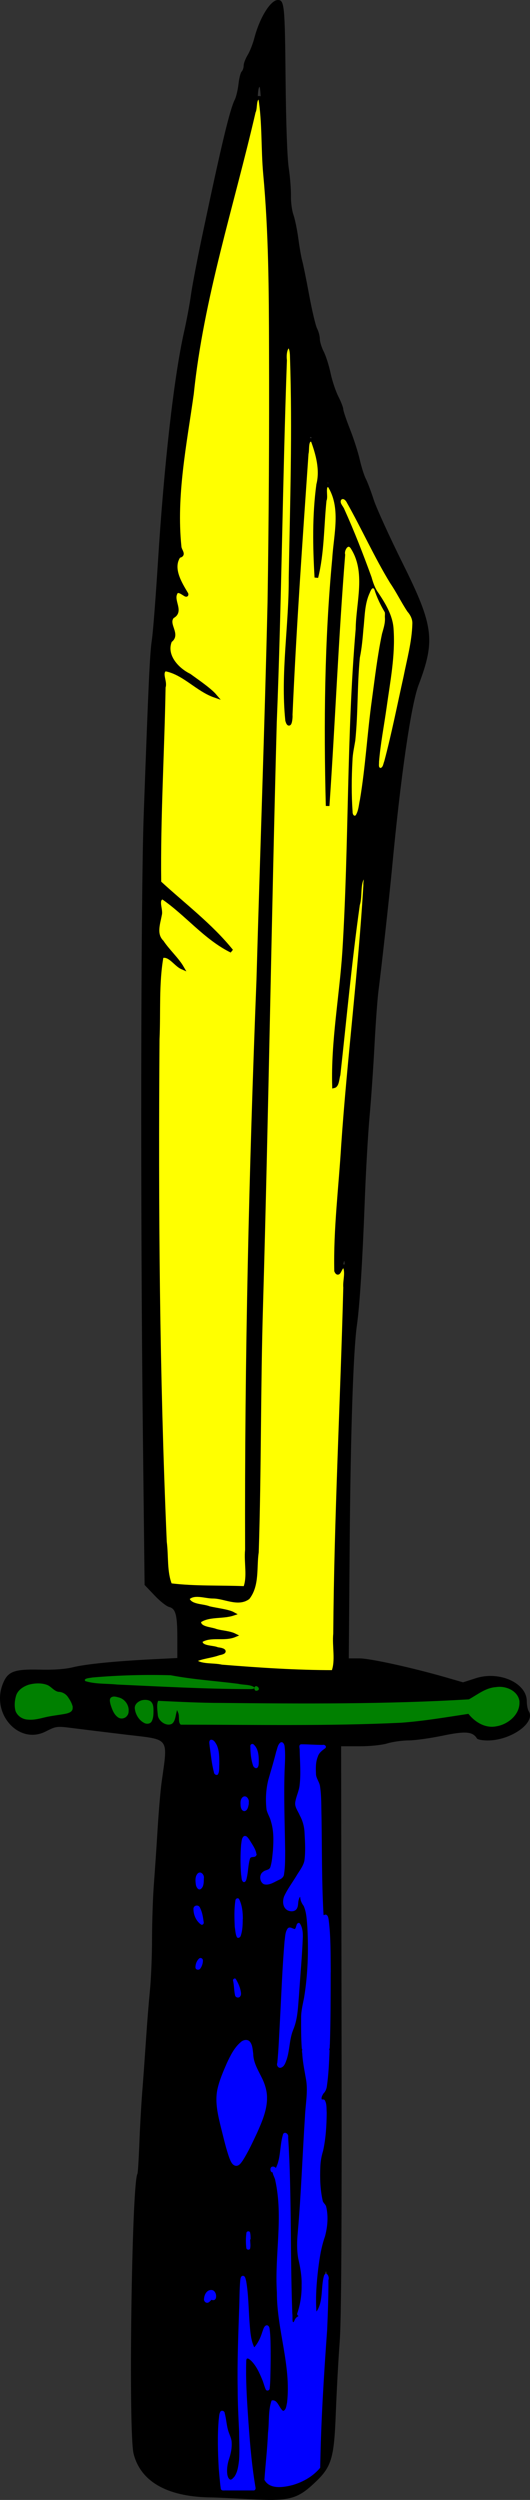 <?xml version="1.0" encoding="UTF-8" standalone="no"?>
<svg
   id="svg"
   width="84.843"
   height="399.94"
   viewBox="0 0 84.843 399.94"
   version="1.1"
   xmlns="http://www.w3.org/2000/svg"
   xmlns:svg="http://www.w3.org/2000/svg"
   xmlns:rdf="http://www.w3.org/1999/02/22-rdf-syntax-ns#"
   xmlns:cc="http://creativecommons.org/ns#"
   xmlns:dc="http://purl.org/dc/elements/1.1/">
  <rect x="0" y="0" width="84.843" height="399.94" fill="#333333" stroke="none"/>
  <defs
     id="defs7" />
  <g
     id="g759"
     transform="rotate(90,42.422,42.422)">
    <g
       id="svgg"
       transform="translate(0,-57.603)">
      <path
         id="path0"
         d="m 273.75,57.813 c -0.26,0.166 -0.98,0.305 -1.6,0.307 -2.91,0.01 -4.88,4.393 -3.67,8.152 l 0.66,2.053 -0.81,2.8 c -1.56,5.433 -3.02,12.083 -3.02,13.776 v 1.714 l -18.04,-0.143 c -18.01,-0.143 -31.1,-0.573 -35.24,-1.157 -3.19,-0.451 -10.27,-0.898 -19.94,-1.258 -4.67,-0.175 -10.75,-0.522 -13.5,-0.772 -2.75,-0.25 -7.88,-0.605 -11.4,-0.789 -3.53,-0.185 -7.46,-0.473 -8.73,-0.64 -3.56,-0.465 -15.35,-1.771 -19.55,-2.165 -14.58,-1.368 -26.15,-3.044 -29.31,-4.245 -7.14,-2.71 -9.51,-2.409 -19.287,2.446 -4.383,2.178 -9.047,4.306 -10.365,4.731 -1.318,0.424 -2.824,0.993 -3.347,1.263 -0.523,0.271 -1.906,0.708 -3.073,0.972 -1.167,0.263 -3.353,0.966 -4.858,1.561 -1.505,0.594 -2.951,1.081 -3.214,1.081 -0.262,0 -1.174,0.353 -2.026,0.785 -0.851,0.432 -2.537,0.993 -3.746,1.247 -1.209,0.254 -2.752,0.745 -3.428,1.09 -0.677,0.345 -1.595,0.628 -2.04,0.628 -0.445,0 -1.189,0.196 -1.653,0.436 -0.465,0.24 -2.883,0.813 -5.375,1.274 -2.493,0.46 -4.954,0.959 -5.469,1.109 -0.516,0.149 -2.1,0.427 -3.521,0.617 -1.42,0.19 -3.149,0.545 -3.842,0.789 -0.692,0.245 -2.061,0.424 -3.042,0.399 -0.98,-0.02 -2.978,0.133 -4.439,0.351 C 25.23,96.47 19.776,96.663 12.551,96.732 0.83,96.844 0,96.925 0,97.964 c 0,1.166 2.83,2.916 6.083,3.766 0.924,0.24 2.148,0.72 2.72,1.07 0.573,0.35 1.329,0.64 1.681,0.64 0.353,0 0.785,0.14 0.962,0.32 0.176,0.18 1.083,0.41 2.015,0.51 0.933,0.11 2.057,0.37 2.5,0.6 1.553,0.78 7.137,2.12 21.07,5.06 4.125,0.88 8.696,1.75 10.157,1.95 1.46,0.2 4.132,0.7 5.937,1.11 7.184,1.61 21.09,3.19 36.875,4.18 5.586,0.35 11.14,0.78 12.33,0.96 2.15,0.33 6.46,0.53 27.98,1.31 13.05,0.47 64.03,0.54 99.51,0.13 l 23.74,-0.27 1.66,-1.58 c 0.92,-0.86 1.75,-1.91 1.86,-2.33 0.26,-1.06 1.25,-1.33 4.94,-1.33 h 3.23 l 0.2,3.99 c 0.31,6.04 0.77,10.65 1.28,12.73 0.3,1.22 0.44,3.07 0.38,5.31 -0.1,4.12 0.28,5.11 2.26,5.9 4.8,1.92 9.81,-2.56 7.64,-6.84 -0.88,-1.75 -0.88,-1.75 -0.51,-4.62 0.2,-1.58 0.66,-5.33 1.02,-8.34 0.83,-7.02 0.29,-6.63 7.64,-5.61 1.2,0.17 4.5,0.45 7.34,0.63 2.84,0.17 6.77,0.44 8.75,0.59 1.98,0.16 5.98,0.3 8.91,0.31 2.92,0 6.71,0.17 8.43,0.35 1.72,0.17 5.17,0.45 7.66,0.61 2.49,0.17 6.36,0.44 8.59,0.62 2.24,0.17 6.01,0.38 8.38,0.46 2.37,0.1 4.42,0.22 4.56,0.3 1.48,0.91 41.42,1.46 44.77,0.61 4.4,-1.11 6.82,-5.27 6.98,-12 0,-1.11 0.16,-4.14 0.3,-6.72 0.33,-5.947 0,-7.404 -2.35,-9.96 -2.77,-3.027 -3.94,-3.402 -11.52,-3.693 -3.54,-0.136 -8.61,-0.413 -11.27,-0.616 -3.48,-0.265 -17.64,-0.35 -50.08,-0.3 l -45.24,0.07 v -2.933 c 0,-1.702 -0.19,-3.576 -0.46,-4.467 -0.26,-0.843 -0.47,-2.377 -0.48,-3.409 0,-1.031 -0.35,-3.488 -0.76,-5.46 -0.76,-3.667 -0.66,-4.786 0.45,-5.476 0.18,-0.107 0.32,-0.884 0.32,-1.727 0,-3.729 -2.87,-7.734 -4.69,-6.555 m 1.12,2.657 c 1.62,1.534 1.68,4.75 0.1,6.078 l -0.94,0.796 0.64,3.906 c 1.07,6.469 1.3,11.863 1.2,27.5 l -0.1,14.839 -1.17,0.1 c -1.37,0.11 -1.6,0.69 -0.27,0.69 1.19,0 1.7,0.63 1.32,1.63 -0.35,0.91 -0.91,1.18 -2.45,1.18 h -1.11 l 0.2,-2.27 c 0.49,-5.43 0.55,-28.96 0.11,-38.256 L 271.96,67.232 271,65.779 c -2.77,-4.185 0.42,-8.563 3.87,-5.309 M 106.25,77.619 c 1.81,0.393 6.02,1.311 9.37,2.04 8.84,1.921 9.59,2.582 1.48,1.298 -15.95,-2.528 -17.566,-2.485 -22.1,0.587 -0.773,0.524 -1.576,0.954 -1.783,0.955 -0.705,0 -11.808,4.421 -12.36,4.919 -0.301,0.272 -0.652,0.391 -0.778,0.265 -0.292,-0.292 -0.149,-0.375 6.789,-3.933 3.184,-1.633 6.281,-3.34 6.883,-3.793 0.601,-0.454 1.805,-1.181 2.675,-1.616 0.87,-0.436 1.779,-1.029 2.019,-1.319 0.542,-0.653 2.885,-0.474 7.805,0.597 m -5.34,3.778 c 1.42,0.499 13.29,2.138 19.09,2.635 4.73,0.405 10.31,1.289 10.31,1.632 0,0.429 -9.92,0.34 -10.72,-0.1 -0.43,-0.234 -3.21,-0.441 -7.57,-0.563 -3.78,-0.107 -7.06,-0.303 -7.27,-0.436 -0.22,-0.133 -2.23,-0.372 -4.46,-0.53 -2.638,-0.187 -4.417,-0.467 -5.05,-0.794 l -0.976,-0.505 1.153,-0.397 c 0.635,-0.218 1.468,-0.616 1.853,-0.884 0.891,-0.622 1.999,-0.64 3.64,-0.06 m 29.36,1.298 c 0.54,0.108 0.98,0.321 0.98,0.475 0,0.297 -1.4,0.05 -2.19,-0.39 -0.57,-0.316 -0.1,-0.348 1.21,-0.09 m 6.29,1.055 c 0,0.362 -1.06,0.362 -2.19,0 -0.63,-0.204 -0.5,-0.256 0.71,-0.281 0.81,-0.02 1.48,0.109 1.48,0.281 m 9.53,0.638 c 2.24,0.177 7.37,0.668 11.41,1.091 16.21,1.695 43.7,3.779 45.48,3.446 1.64,-0.308 1.36,-1.01 -0.56,-1.39 -1.34,-0.267 -0.85,-0.299 2.74,-0.176 2.4,0.08 11.05,0.358 19.21,0.613 8.17,0.255 17.72,0.605 21.24,0.777 3.52,0.172 9.83,0.314 14.03,0.314 h 7.65 l -0.21,7.578 c -0.11,4.166 -0.42,8.906 -0.67,10.546 -0.26,1.63 -0.47,3.17 -0.47,3.42 0,1.11 -0.62,-0.31 -0.91,-2.1 -0.49,-3.07 -1.08,-3.38 -1.46,-0.77 -0.53,3.61 -1.37,3.66 -1.38,0.1 0,-3.47 -0.73,-4.73 -1.1,-1.95 -0.36,2.66 -1.07,4.76 -1.6,4.76 -0.38,0 -0.46,-0.23 -0.35,-0.99 0.1,-0.54 -0.1,-1.35 -0.28,-1.79 -0.23,-0.45 -0.42,-1.48 -0.42,-2.29 0,-0.82 -0.14,-1.49 -0.3,-1.49 -0.16,0 -0.37,0.67 -0.47,1.49 -0.49,3.97 -1.45,7.16 -2.04,6.8 -0.45,-0.28 -0.39,-2.21 0.15,-5.06 1.25,-6.53 2.46,-6.21 -24.22,-6.48 -16.28,-0.17 -23.4,-0.33 -50.94,-1.126 -6.1,-0.178 -19.53,-0.456 -29.84,-0.619 C 130.63,98.768 116.85,98.4 97.843,97.671 91.242,97.418 81.82,97.208 76.905,97.205 c -9.522,0 -21.077,-0.454 -21.69,-0.841 -1.713,-1.08 34.906,-0.876 47.285,0.264 7.15,0.658 13.75,0.495 13.75,-0.34 0,-0.564 -1.48,-0.752 -6.25,-0.793 -2.66,-0.02 -7.02,-0.208 -9.69,-0.412 -2.662,-0.204 -6.88,-0.528 -9.372,-0.718 -2.493,-0.191 -6.993,-0.462 -10,-0.602 -9.262,-0.432 -12.75,-0.893 -10.248,-1.353 0.394,-0.07 1.55,-0.286 2.57,-0.474 1.02,-0.188 1.971,-0.519 2.115,-0.737 0.199,-0.3 0.376,-0.246 0.737,0.228 0.624,0.82 15.646,1.529 16.547,0.781 0.979,-0.813 -1.431,-1.232 -9.846,-1.711 -1.805,-0.103 -3.821,-0.266 -4.48,-0.363 l -1.199,-0.175 2.136,-0.767 c 2.359,-0.847 2.817,-0.847 9.793,0 10.662,1.302 42.357,1.825 41.207,0.68 -0.1,-0.08 -4.78,-0.363 -10.44,-0.629 -5.67,-0.266 -14.17,-0.758 -18.89,-1.093 -4.729,-0.336 -9.677,-0.652 -10.997,-0.704 -3.521,-0.138 -3.633,-0.883 -0.318,-2.124 1.908,-0.713 1.443,-0.726 13.495,0.354 5.82,0.521 15.66,0.887 31.72,1.181 12.97,0.238 15.19,0.357 22.66,1.218 9.3,1.072 16.56,1.521 16.56,1.024 0,-0.936 -1.57,-1.302 -6.76,-1.572 -2.9,-0.15 -5.9,-0.413 -6.68,-0.583 -0.77,-0.17 -5.97,-0.817 -11.56,-1.438 -13.61,-1.512 -15.09,-2.06 -2.97,-1.1 m 188.33,6.227 c 0.63,0.765 1.99,0.888 1.71,0.154 -0.24,-0.638 6.49,-0.326 8.47,0.392 1.68,0.612 7.84,0.301 8.11,-0.411 0.24,-0.615 3.85,-0.579 5.35,0.05 2.49,1.052 12.47,1.869 12.17,0.997 -0.18,-0.544 -2.26,-1.117 -4.29,-1.182 -0.95,-0.03 -2.07,-0.18 -2.5,-0.332 -1.06,-0.374 12.15,-0.04 14.37,0.364 0.95,0.172 5.13,0.412 9.29,0.534 l 7.57,0.222 0.81,0.809 c 2.55,2.554 2.99,8.26 0.58,7.639 -0.74,-0.196 -6.59,-0.598 -10.98,-0.755 -1.27,-0.05 -1.3,-0.498 -0.1,-1.13 3.71,-1.919 -3.67,-2.568 -10.52,-0.925 -3.44,0.825 -10.17,1.162 -14.9,0.746 -5.55,-0.489 -10.21,-0.218 -11.66,0.678 -0.57,0.355 -1.04,0.505 -1.04,0.334 0,-0.172 0.17,-0.378 0.39,-0.457 0.68,-0.253 -1.16,-0.79 -3.49,-1.019 -1.23,-0.122 -2.3,-0.33 -2.38,-0.464 -0.34,-0.554 3.09,-0.721 13.6,-0.662 15.95,0.09 19.06,-0.191 15.77,-1.413 -3.01,-1.118 -5.98,-1.23 -9.46,-0.355 -0.96,0.243 -2.4,0.238 -5.15,-0.02 -2.1,-0.194 -6.96,-0.502 -10.81,-0.685 -3.85,-0.182 -8.04,-0.449 -9.31,-0.592 -1.69,-0.189 -2.81,-0.142 -4.11,0.172 -2.62,0.637 -9.27,0.902 -10.99,0.436 -4.35,-1.174 -15.17,-1.205 -16.33,-0.05 -0.2,0.199 -0.61,0.363 -0.92,0.363 -0.31,0 -0.57,0.125 -0.57,0.279 0,0.34 0.78,0.658 1.6,0.658 0.77,0 1.1,0.796 0.59,1.41 -0.53,0.64 -1.54,0.58 -2.65,-0.157 -0.52,-0.34 -1.22,-0.793 -1.57,-1.006 -0.34,-0.213 -1.17,-0.742 -1.84,-1.175 -1.11,-0.712 -1.51,-0.784 -4.22,-0.746 -2.89,0.04 -3.47,0.175 -5.47,1.264 -0.84,0.455 -1.04,0.451 -2.42,-0.05 -1.15,-0.413 -2.24,-0.515 -4.64,-0.433 l -3.13,0.108 v -1.875 -1.875 l 0.58,0.759 c 0.77,0.995 3.94,1.324 5.07,0.526 0.63,-0.435 2.01,-0.508 10.11,-0.531 7.54,-0.02 14.63,-0.352 11.96,-0.556 -0.3,-0.02 -0.55,-0.177 -0.55,-0.341 0,-0.927 27.1,-0.646 27.87,0.289 M 315,94.517 c 0.77,0.06 2.95,0.211 4.84,0.337 2.22,0.148 3.83,0.422 4.53,0.769 0.61,0.297 1.9,0.619 2.88,0.716 1.94,0.191 3.53,0.82 3.34,1.317 -0.1,0.172 -0.26,0.258 -0.43,0.19 -0.18,-0.07 -2.78,-0.243 -5.79,-0.39 -16.21,-0.796 -16.18,-0.793 -15.63,-1.815 0.25,-0.46 0.17,-0.615 -0.39,-0.791 -0.69,-0.218 -0.69,-0.218 0.1,-0.49 0.7,-0.245 1.62,-0.223 6.56,0.157 m -25.31,2.648 c 8.35,-0.246 10.37,-0.182 10.65,0.335 1.01,1.902 1.16,2.476 0.74,2.82 -0.65,0.55 -1.5,0.23 -1.7,-0.634 -0.17,-0.695 -0.41,-0.808 -2.21,-1.038 -3.26,-0.417 -5.35,-0.197 -7.24,0.764 -0.92,0.467 -3.92,0.305 -5.8,-0.313 -0.98,-0.323 -2.52,-0.759 -3.43,-0.968 -3.04,-0.706 -1.95,-1.335 1.8,-1.041 1.46,0.115 4.7,0.148 7.19,0.08 M 91.632,99.374 c 6.923,0.172 16.738,0.467 21.808,0.656 5.07,0.19 14.49,0.46 20.93,0.6 11.4,0.25 30.19,0.87 46.72,1.54 12.1,0.49 39.49,0.95 57.12,0.95 h 15.55 l -0.1,5.99 -0.1,5.99 -0.87,0.23 c -5.63,1.51 -99.32,2.48 -99.81,1.04 -0.1,-0.18 0.45,-0.98 1.14,-1.76 0.7,-0.79 1.26,-1.52 1.26,-1.62 0,-0.57 -0.94,0 -2.85,1.84 -2.36,2.23 -3.25,2.61 -4.67,2.03 -0.58,-0.24 -1.59,-0.32 -2.65,-0.22 -2.14,0.23 -2.25,0.5 1.46,-3.62 4.47,-4.96 6.61,-8.03 5.59,-8.03 -0.34,0 -3.91,3.55 -6.63,6.6 -0.99,1.1 -2.46,2.73 -3.28,3.64 l -1.5,1.64 -13.91,-0.32 c -7.64,-0.17 -14.69,-0.46 -15.66,-0.63 -1.3,-0.24 -1.98,-0.22 -2.59,0 -2.01,0.92 -1.81,-0.59 0.49,-3.69 2.08,-2.82 2.88,-4.37 2.39,-4.67 -0.2,-0.13 -0.43,-0.1 -0.51,0.18 -0.1,0.23 -0.86,1.27 -1.75,2.32 -0.88,1.05 -1.8,2.38 -2.03,2.94 -0.79,1.92 -4.17,2.97 -5.14,1.59 -0.43,-0.62 -0.5,-0.63 -1.18,-0.15 -1.025,0.72 -2.16,0.65 -2.369,-0.15 -0.128,-0.49 -0.331,-0.6 -0.83,-0.45 -2.646,0.79 -3.649,0.46 -2.485,-0.83 0.584,-0.64 0.313,-1.18 -0.361,-0.71 -0.241,0.16 -0.972,0.68 -1.626,1.14 -1.27,0.91 -4.261,0.91 -4.352,0 -0.02,-0.21 -0.06,-0.48 -0.08,-0.6 -0.02,-0.11 -0.355,0.1 -0.742,0.45 -0.996,0.94 -12.322,0.34 -19.297,-1.01 -1.289,-0.25 -4.805,-0.76 -7.812,-1.12 -8.604,-1.04 -13.264,-2 -26.875,-5.56 -3.868,-1.01 -9.25,-2.42 -11.96,-3.13 -2.711,-0.71 -5.621,-1.29 -6.466,-1.29 -0.846,0 -1.614,-0.12 -1.707,-0.27 -0.09,-0.16 3.533,-0.35 8.185,-0.45 4.595,-0.1 8.967,-0.32 9.717,-0.51 3.56,-0.911 35.328,-1.252 59.8,-0.646 m 290.24,0.375 c -3.08,0.881 -5.53,2.651 -4.74,3.441 0.52,0.53 14.77,-0.33 19.82,-1.2 l 1.17,-0.2 v 2.52 2.52 l -2,0.21 c -5.46,0.58 -13.55,0.11 -8.69,-0.51 0.84,-0.11 1.82,-0.36 2.18,-0.55 0.89,-0.48 2.15,-0.44 3.71,0.1 2.27,0.79 4.46,0.1 3.4,-1.07 -0.95,-1.05 -3.28,-1.36 -8.25,-1.1 -5.37,0.28 -9.44,0.31 -15.66,0.1 -2.49,-0.1 -5.44,-0.18 -6.54,-0.2 -3.75,-0.1 -1.56,-0.69 3.14,-0.88 2.79,-0.11 4.91,-0.35 5.59,-0.63 l 1.09,-0.45 -0.73,-0.6 c -0.4,-0.33 -1.28,-0.76 -1.95,-0.96 -2.27,-0.683 -1.24,-0.895 4.17,-0.863 4.14,0.02 5.13,0.104 4.29,0.342 m -39.54,2.391 c 5.34,2.63 5.29,2.81 -1.1,4.43 -5.41,1.37 -6.3,1.33 -10.55,-0.47 -4.56,-1.92 -5.45,-3.91 -1.77,-3.91 0.6,0 1.88,-0.47 3.02,-1.1 3.09,-1.709 5.21,-1.496 10.4,1.05 m -72.5,11.8 c -0.5,12.55 -0.65,14.7 -1.06,14.95 -0.5,0.32 -1.02,-13.35 -0.55,-14.67 0.24,-0.69 0.53,-2.52 0.65,-4.06 0.38,-5.08 0.99,-9.15 1.32,-8.82 0.1,0.1 -0.1,5.74 -0.36,12.6 m 12.75,-12.33 c -0.19,0.19 -1.1,0.41 -2.01,0.48 -1.55,0.13 -1.62,0.1 -1.06,-0.35 0.73,-0.58 3.65,-0.71 3.07,-0.13 m 14.29,0.55 c 0,0.51 0.32,0.64 2.04,0.82 3.05,0.33 2.44,0.77 -1.02,0.75 -3.75,0 -4.64,-0.28 -3.5,-0.98 2.14,-1.35 2.48,-1.43 2.48,-0.59 m 62.58,0.57 c -0.56,0.1 -1.47,0.1 -2.03,0 -0.56,-0.1 -0.1,-0.13 1.02,-0.13 1.12,0 1.57,0.1 1.01,0.13 M 289.19,103 c 0.69,0.27 0.3,0.75 -0.6,0.75 -0.77,0 -1.22,-0.39 -0.87,-0.74 0.25,-0.25 0.83,-0.25 1.47,0 m 19.86,0.95 c 1.74,0.35 0.38,0.73 -2.63,0.73 -1.7,0 -2.68,-0.1 -2.5,-0.28 0.57,-0.55 3.4,-0.79 5.13,-0.45 m 10.32,0.43 c 0,0.17 -0.31,0.31 -0.7,0.31 -0.38,0 -1.05,0.1 -1.48,0.16 -0.69,0.14 -0.67,0.1 0.15,-0.3 1.1,-0.54 2.04,-0.62 2.04,-0.17 m -35.63,3.4 c 0,0.15 -0.67,0.36 -1.48,0.47 -0.82,0.11 -2.05,0.29 -2.73,0.39 -1.1,0.17 -1.2,0.13 -0.84,-0.3 0.23,-0.27 0.79,-0.55 1.25,-0.62 1.63,-0.25 3.8,-0.22 3.8,0.1 m 83.92,0.64 c -0.1,0.16 0,0.38 0.14,0.48 0.55,0.35 0.34,0.74 -0.31,0.56 -1.1,-0.28 -1.19,-1.33 -0.12,-1.33 0.26,0 0.39,0.13 0.29,0.29 m -65.98,1.77 c 0.74,0.28 0.27,0.75 -0.75,0.75 -0.9,0 -1.41,-0.36 -1.04,-0.74 0.26,-0.25 1.15,-0.26 1.79,0 m 5.54,0.45 c -0.83,0.68 -2.36,0.84 -2.15,0.22 0.11,-0.33 1.21,-0.67 2.58,-0.81 0.17,0 0,0.25 -0.43,0.59 m 7.64,0 c 0.1,0.15 0,0.28 -0.14,0.28 -0.53,0 -1.29,-0.37 -1.29,-0.63 0,-0.32 1.2,0 1.43,0.35 m -39.74,7.66 c 1.15,0.44 -0.38,2.31 -1.88,2.31 -0.78,0 -1.3,-1.12 -0.95,-2.04 0.19,-0.48 1.87,-0.64 2.83,-0.27 m -0.55,4.34 c 0.25,0.66 -0.37,1.31 -1.66,1.73 -1.36,0.45 -1.51,0.3 -1.05,-1.09 0.4,-1.23 2.31,-1.68 2.71,-0.64 m -0.48,10.16 c 0.1,0.94 0.35,2.27 0.54,2.96 0.89,3.12 -0.39,4.65 -3.24,3.87 -1.8,-0.5 -2.53,-4.13 -1.09,-5.43 0.35,-0.31 0.63,-0.9 0.63,-1.3 0,-0.5 0.33,-0.95 1.01,-1.36 1.54,-0.95 1.93,-0.72 2.15,1.26"
         stroke="none"
         fill="#000000"
         fill-rule="evenodd" />
    </g>
    <g
       id="blade"
       transform="translate(0,-57.603)">
      <path
         style="fill:#ffff00;fill-rule:evenodd;stroke:#000000;stroke-width:0.581"
         d="m 140.1,84.035 c 0.7,1.162 3.22,0.627 4.63,1.1 9.05,1.278 18.15,2.11 27.23,3.116 0.51,0.174 1.69,0.18 1.82,0.728 -7.19,0.212 -14.37,-1.155 -21.55,-1.627 -17.17,-1.065 -34.42,-0.667 -51.56,-2.132 -4.324,-0.05 -9.204,-1.699 -13.128,0.856 -1.045,0.746 0.405,1.625 1.219,1.407 13.359,1.069 26.859,1.602 40.169,2.517 -13.17,0.343 -26.43,0.206 -39.55,-1.029 -3.854,-0.228 -8.266,-1.46 -11.749,0.791 -0.167,1.098 1.77,0.371 2.386,0.703 4.114,0.429 8.364,0.344 12.365,1.338 -4.934,0.287 -9.951,0.375 -14.861,-0.29 -2.355,-0.603 -4.882,0.09 -7.087,0.901 -0.432,1.082 1.552,0.75 2.12,0.934 13.933,0.963 27.876,1.951 41.826,2.563 0.5,-0.05 2.29,0.155 0.89,0.572 -7.59,0.786 -15.22,-0.595 -22.835,-0.547 -11.762,-0.208 -23.54,-0.598 -35.299,-0.201 -2.891,0.02 -1.744,1.332 0.511,1.073 19.307,0.698 38.63,0.846 57.933,1.625 31.07,0.844 62.15,1.301 93.22,2.197 13.17,0.4 26.36,0.26 39.52,0.69 2.4,0.36 5.25,-0.15 7.28,1.42 1.19,1.64 -0.18,3.8 -0.16,5.64 0,1.24 -0.76,3.08 0.3,4.03 1.28,-0.41 1.08,-2.38 1.52,-3.45 0.29,-1.21 0.48,-3.05 0.92,-3.84 0.58,1.74 0.1,3.92 1.17,5.43 1.23,0.1 1.19,-1.87 1.54,-2.68 0.28,-0.98 0.29,-2.13 0.73,-3.01 0.73,1.73 -0.15,3.87 0.88,5.45 1.18,0.1 0.95,-1.92 1.32,-2.68 0.1,-0.99 0.45,-1.58 0.7,-0.23 0.47,1.27 0.52,2.73 1.12,3.92 0.96,-0.9 0.63,-2.97 0.96,-4.36 0.48,-5.94 0.88,-11.891 0.88,-17.849 -1.79,-0.706 -4.13,-0.1 -6.13,-0.303 -18.47,-0.133 -36.92,-1.128 -55.37,-1.606 -1.09,0.103 -2.36,-0.389 -3.36,0.08 -0.42,0.701 1.82,0.863 0.69,1.364 -6.66,0.145 -13.41,-0.71 -20.1,-1.11 -13.9,-0.952 -27.72,-2.732 -41.63,-3.553 -0.48,0.06 -1.04,-0.213 -1.48,0.05 z"
         id="path128" />
      <path
         style="fill:#ffff00;fill-rule:evenodd;stroke:#000000;stroke-width:0.581"
         d="m 55.801,99.091 c -9.327,0.02 -18.665,0.07 -27.952,0.929 -4.04,0.37 -8.191,0.14 -12.175,0.78 -0.272,1.04 1.592,0.66 2.206,1.01 15.001,3.46 29.757,8.32 45.141,9.91 8.062,1.13 16.217,2.81 24.387,1.98 0.67,0 1.372,-0.91 1.556,0.11 1.927,1.32 4.353,-0.19 6.066,-1.22 0.655,-0.14 -1.187,1.37 -0.1,1.76 1.23,0.61 2.897,-1.09 3.712,0.48 1.201,1.08 2.838,-1.1 3.868,0.37 2.33,0.98 4.58,-1.09 5.54,-3.06 0.97,-1.33 2.28,-3.27 3.28,-4.12 -0.98,2.86 -3.69,4.98 -4.24,7.98 0.58,0.91 1.96,-0.1 2.84,0.23 10.41,0.18 20.87,0.83 31.25,0.7 3.57,-3.88 6.88,-8.27 10.95,-11.54 -2.07,4.19 -5.93,7.18 -8.55,11.01 0.27,1.12 1.97,0.18 2.77,0.43 1.45,0.26 3.11,0.91 4.34,-0.32 1.41,-0.94 2.78,-2.44 4.09,-3.2 -0.46,1.05 -2.21,2.01 -1.77,3.25 4.33,0.77 8.84,0.44 13.24,0.64 26.82,0.2 53.65,0 80.44,-1.16 2.26,-0.3 4.79,0 6.89,-0.86 0.49,-3.95 0.3,-7.97 0.47,-11.95 -1.78,-0.72 -4.12,-0.1 -6.12,-0.31 -30.4,0.1 -60.8,-0.63 -91.17,-1.82 C 136.62,100.53 116.49,99.798 96.345,99.327 82.831,99.114 69.315,99.048 55.8,99.091 Z"
         id="path199" />
      <path
         style="fill:#ffff00;fill-rule:evenodd;stroke:#000000;stroke-width:0.145"
         d="m 97.895,80.796 c -1.162,0.691 -2.384,1.274 -3.677,1.677 -0.534,0.399 0.254,0.721 0.596,0.849 1.787,0.842 3.819,0.795 5.746,1.014 1.57,0.131 3.11,0.26 4.65,0.58 4.41,0.426 8.85,0.274 13.26,0.728 1.05,0.172 2.12,0.423 3.2,0.451 2.74,0.15 5.48,0.173 8.21,-0.02 0.34,0.02 0.91,-0.217 0.6,-0.624 -0.75,-0.483 -1.7,-0.5 -2.55,-0.698 -5.28,-0.885 -10.65,-1.169 -15.95,-1.908 -3.52,-0.48 -7.06,-0.889 -10.54,-1.616 -0.87,-0.236 -1.745,-0.547 -2.667,-0.47 -0.291,0.02 -0.595,-0.05 -0.878,0.03 z"
         id="path201" />
      <path
         style="fill:#ffff00;fill-rule:evenodd;stroke:#000000;stroke-width:0.145"
         d="m 99.829,76.366 c -0.774,-0.05 -1.476,0.32 -2.045,0.815 -1.476,0.977 -3.079,1.748 -4.54,2.749 -4.158,2.537 -8.617,4.526 -12.855,6.921 -0.37,0.168 -0.888,0.652 -0.47,1.036 0.566,0.346 1.083,-0.32 1.587,-0.501 3.547,-1.603 7.178,-3.013 10.832,-4.339 0.872,-0.256 1.772,-0.533 2.526,-1.092 1.755,-1.17 3.652,-2.331 5.806,-2.442 4.2,-0.288 8.34,0.541 12.49,1.115 2.91,0.41 5.8,0.976 8.72,1.22 0.35,-0.03 0.94,0.156 1.06,-0.3 -0.1,-0.508 -0.75,-0.515 -1.13,-0.686 -4.45,-1.181 -8.98,-2.07 -13.47,-3.07 -2.82,-0.556 -5.63,-1.345 -8.511,-1.426 z"
         id="path203" />
    </g>
    <path
       style="fill:#000000;fill-rule:evenodd;stroke:#000000;stroke-width:0.051"
       d="m 129,24.623 c -0.25,-0.03 -0.53,0.193 -0.44,0.461 0.12,0.303 0.48,0.394 0.75,0.525 0.61,0.241 1.29,0.45 1.95,0.326 0.31,-0.09 0.35,-0.532 0.1,-0.715 -0.5,-0.37 -1.16,-0.431 -1.76,-0.538 -0.2,-0.03 -0.4,-0.06 -0.6,-0.06 z"
       id="path205" />
    <path
       style="fill:#000000;fill-rule:evenodd;stroke:#000000;stroke-width:0.051"
       d="m 135.13,25.577 c -0.39,0.02 -0.8,0 -1.19,0.09 -0.27,0.08 -0.28,0.494 0,0.607 0.48,0.216 0.99,0.327 1.5,0.403 0.42,0.02 0.89,0.09 1.25,-0.164 0.26,-0.177 0.23,-0.641 -0.1,-0.742 -0.45,-0.187 -0.95,-0.187 -1.44,-0.194 z"
       id="path276" />
    <path
       style="fill:#000000;fill-rule:evenodd;stroke:#000000;stroke-width:0.051"
       d="m 138.54,26.026 c -0.27,0.02 -0.56,-0.04 -0.81,0.08 -0.24,0.139 -0.16,0.53 0.1,0.585 0.67,0.174 1.36,0.274 2.04,0.368 0.27,0.04 0.47,-0.285 0.32,-0.506 -0.14,-0.213 -0.26,-0.527 -0.56,-0.496 -0.36,-0.03 -0.73,-0.03 -1.09,-0.03 z"
       id="path278" />
    <g
       id="hilt"
       transform="translate(0,-57.603)">
      <path
         style="fill:#008000;fill-rule:evenodd;stroke:#000000;stroke-width:0.29"
         d="m 272.34,59.125 c -1.9,0.124 -2.86,2.252 -2.58,3.948 0.1,1.66 1.21,2.997 1.96,4.358 0.78,13.158 0.7,26.361 0.57,39.539 0,3.43 -0.19,6.88 -0.34,10.25 0.69,0.37 1.72,0.16 2.54,0.1 1.02,-0.17 1.91,-1.49 1.42,-2.45 -0.4,-0.62 -1.4,-0.67 -1.89,-0.8 0.63,-0.27 1.65,0.1 2.04,-0.52 0,-11.77 0.25,-23.547 -0.31,-35.307 -0.26,-3.598 -0.87,-7.156 -1.41,-10.719 1.34,-1.09 2.34,-2.777 1.98,-4.553 -0.3,-1.908 -1.92,-3.883 -3.98,-3.826 z"
         id="path280" />
      <path
         style="fill:#008000;fill-rule:evenodd;stroke:#000000;stroke-width:0.29"
         d="m 269.86,101.6 c -0.57,0.72 -0.41,1.82 -0.63,2.69 -0.46,3.62 -0.69,7.25 -1.37,10.82 -0.12,4.19 0,8.38 0.36,12.56 0.1,0.45 0.1,1.72 0.84,1.23 0.54,-1.66 0.4,-3.49 0.58,-5.22 0.32,-7.08 0.72,-14.16 0.73,-21.24 0,-0.33 0,-0.97 -0.51,-0.84 z"
         id="path282" />
      <path
         style="fill:#008000;fill-rule:evenodd;stroke:#000000;stroke-width:0.073"
         d="m 273.21,130.74 c -0.66,0.1 -1.24,0.45 -1.77,0.82 -0.5,0.35 -0.82,0.94 -0.82,1.56 -0.17,0.74 -0.92,1.16 -1.14,1.88 -0.31,0.92 -0.24,1.94 0,2.85 0.28,0.87 0.85,1.75 1.75,2.05 0.81,0.24 1.69,0.32 2.5,0.1 0.83,-0.3 1.38,-1.15 1.41,-2.02 0.1,-0.95 -0.16,-1.89 -0.38,-2.8 -0.25,-1.07 -0.35,-2.18 -0.56,-3.26 -0.1,-0.47 -0.29,-1.06 -0.83,-1.14 -0.1,0 -0.13,0 -0.19,0 z"
         id="path284" />
      <path
         style="fill:#008000;fill-rule:evenodd;stroke:#000000;stroke-width:0.073"
         d="m 273.6,121.81 c -0.94,0 -1.83,0.68 -2.07,1.59 -0.11,0.41 -0.28,0.89 0,1.29 0.29,0.34 0.79,0.18 1.16,0.1 0.79,-0.25 1.66,-0.55 2.12,-1.27 0.31,-0.49 0.13,-1.17 -0.34,-1.48 -0.24,-0.19 -0.53,-0.23 -0.82,-0.22 z"
         id="path286" />
      <path
         style="fill:#008000;fill-rule:evenodd;stroke:#000000;stroke-width:0.073"
         d="m 273.74,117.84 c -0.57,0 -1.28,0 -1.65,0.56 -0.22,0.41 -0.22,0.91 -0.12,1.35 0.17,0.59 0.66,1.21 1.33,1.16 0.97,-0.1 1.91,-0.65 2.36,-1.51 0.24,-0.41 0.19,-1.04 -0.28,-1.28 -0.49,-0.26 -1.09,-0.28 -1.64,-0.28 z"
         id="path288" />
      <path
         style="fill:#008000;fill-rule:evenodd;stroke:#000000;stroke-width:0.013"
         d="m 270.13,101.02 c -0.18,0 -0.32,0.18 -0.37,0.34 -0.1,0.16 0.1,0.33 0.2,0.37 0.1,0 0.11,0 0.15,0 0.17,0 0.35,-0.1 0.38,-0.22 0,-0.14 0,-0.3 -0.1,-0.41 -0.1,-0.1 -0.17,-0.11 -0.27,-0.11 z"
         id="path292" />
    </g>
    <g
       id="handle"
       transform="translate(0,-57.603)">
      <path
         style="fill:#0000ff;fill-rule:evenodd;stroke:#000000;stroke-width:0.103"
         d="m 282.07,107.29 c -0.98,0 -2.01,0 -2.92,0.41 -0.38,0.21 -0.94,0.5 -0.88,1.02 0.19,0.43 0.74,0.23 1.09,0.22 1.4,-0.21 2.81,-0.32 4.18,-0.69 0.32,0 0.65,-0.46 0.36,-0.73 -0.48,-0.29 -1.08,-0.19 -1.61,-0.23 -0.1,0 -0.15,0 -0.22,0 z"
         id="path290" />
      <path
         style="fill:#0000ff;fill-rule:evenodd;stroke:#000000;stroke-width:0.103"
         d="m 281.71,100.97 c -0.93,0 -2.01,0.1 -2.67,0.84 -0.24,0.24 0,0.66 0.32,0.61 1.04,0 2.12,-0.1 3.1,-0.43 0.35,-0.1 0.66,-0.58 0.31,-0.84 -0.31,-0.21 -0.71,-0.17 -1.06,-0.18 z"
         id="path363" />
      <path
         style="fill:#0000ff;fill-rule:evenodd;stroke:#000000;stroke-width:0.103"
         d="m 295.92,96.75 c -4.18,0.06 -8.38,0.225 -12.56,0.09 -1.35,-0.05 -2.72,-0.169 -4.07,0.01 -0.34,0.05 -0.79,0.348 -0.57,0.731 0.36,0.465 1.01,0.525 1.53,0.712 1.49,0.371 2.93,0.805 4.41,1.236 1.58,0.4 3.24,0.491 4.86,0.298 0.66,-0.148 1.24,-0.554 1.91,-0.709 1.49,-0.459 3.05,-0.415 4.6,-0.312 0.9,0.1 1.81,0.142 2.68,0.422 0.46,0.191 0.37,0.792 0.69,1.122 0.47,0.73 1.72,0.62 2.09,-0.13 0.25,-0.894 -0.37,-1.709 -0.72,-2.487 -0.16,-0.401 -0.48,-0.777 -0.94,-0.809 -1.29,-0.199 -2.61,-0.171 -3.91,-0.182 z"
         id="path365" />
      <path
         style="fill:#0000ff;fill-rule:evenodd;stroke-width:0.103"
         d="m 315.55,89.503 c -2.81,0.03 -5.64,-0.03 -8.43,0.333 -0.35,0.05 -0.9,0.156 -0.81,0.617 0.23,0.279 -0.12,0.188 -0.33,0.222 -5.08,0.273 -10.18,0.222 -15.28,0.302 -1.66,0.05 -3.34,-0.01 -4.99,0.248 -0.7,0.124 -1.28,0.671 -2.02,0.642 -0.88,0.04 -1.82,0.05 -2.68,-0.304 -0.59,-0.177 -0.98,-0.693 -1.32,-1.178 -0.26,-0.294 -0.64,0.06 -0.54,0.387 0,1.165 -0.1,2.339 -0.1,3.501 0.12,0.425 0.64,0.171 0.96,0.204 1.85,-0.04 3.69,-0.212 5.52,0 0.99,0.09 1.87,0.582 2.85,0.714 0.75,0.08 1.37,-0.456 2.03,-0.722 0.88,-0.488 1.87,-0.745 2.88,-0.778 1.47,-0.08 2.94,-0.171 4.41,0.03 0.93,0.217 1.68,0.862 2.49,1.331 1.06,0.644 2.07,1.412 3.21,1.921 0.73,0.276 1.75,0.228 2.19,-0.519 0.27,-0.492 0.28,-1.261 -0.29,-1.549 -0.45,-0.25 -1,-0.131 -1.48,-0.313 -0.1,-0.02 -0.41,-0.141 -0.34,-0.208 0.53,0 1.02,-0.242 1.44,-0.555 1.09,-0.475 2.33,-0.492 3.48,-0.589 3.73,-0.191 7.48,-0.08 11.17,0.526 1.05,0.202 2.15,0.489 3.26,0.476 1.6,0.01 3.21,0.01 4.81,-0.1 0.51,-0.02 0.34,-0.621 0.36,-0.959 0,-1.076 0,-2.16 0,-3.231 -0.13,-0.388 -0.65,-0.25 -0.98,-0.312 -3.83,-0.128 -7.66,-0.123 -11.49,-0.128 z"
         id="path367" />
      <path
         style="fill:#0000ff;fill-rule:evenodd;stroke:#000000;stroke-width:0.103"
         d="m 296.57,101.35 c -0.81,0.13 -1.5,0.66 -2.2,1.08 -0.31,0.22 -0.84,0.51 -0.68,0.97 0.3,0.45 0.92,0.41 1.39,0.5 1.61,0.13 3.23,0.13 4.85,0 0.39,-0.1 0.92,0 1.19,-0.37 0.17,-0.41 -0.36,-0.58 -0.67,-0.63 -1.03,-0.25 -2.11,-0.22 -3.12,-0.53 -0.29,-0.15 -0.12,-0.58 -0.29,-0.82 -0.1,-0.17 -0.29,-0.25 -0.47,-0.24 z"
         id="path369" />
      <path
         style="fill:#0000ff;fill-rule:evenodd;stroke:#000000;stroke-width:0.103"
         d="m 288.26,102.55 c -0.48,0 -1.08,0.38 -0.9,0.91 0.23,0.5 0.84,0.57 1.33,0.53 0.46,0 1.1,-0.15 1.11,-0.69 -0.1,-0.54 -0.74,-0.64 -1.19,-0.73 -0.11,0 -0.23,0 -0.35,0 z"
         id="path371" />
      <path
         style="fill:#0000ff;fill-rule:evenodd;stroke:#000000;stroke-width:0.103"
         d="m 300.52,109.76 c -0.56,-0.12 -1.31,0.47 -0.88,1.03 0.49,0.53 1.32,0.44 1.97,0.34 0.37,-0.1 0.88,-0.39 0.66,-0.82 -0.37,-0.56 -1.15,-0.53 -1.75,-0.55 z"
         id="path373" />
      <path
         style="fill:#0000ff;fill-rule:evenodd;stroke:#000000;stroke-width:0.103"
         d="m 307.55,109.78 c -0.81,0.11 -1.67,0.23 -2.4,0.62 -0.59,0.25 -0.4,1.16 0.25,1.13 0.97,0 1.98,-0.44 2.54,-1.25 0.14,-0.26 -0.12,-0.53 -0.39,-0.5 z"
         id="path375" />
      <path
         style="fill:#0000ff;fill-rule:evenodd;stroke:#000000;stroke-width:0.103"
         d="m 307.06,103.52 c -1.1,0 -2.28,0.1 -3.27,0.61 -0.33,0.22 -0.1,0.68 0.27,0.69 1.39,0.21 2.81,0.16 4.21,0.1 0.56,-0.1 1.18,-0.1 1.68,-0.36 0.3,-0.24 0,-0.66 -0.28,-0.71 -0.84,-0.28 -1.74,-0.31 -2.61,-0.31 z"
         id="path377" />
      <path
         style="fill:#0000ff;fill-rule:evenodd;stroke:#000000;stroke-width:0.103"
         d="m 313.65,109.91 c -0.38,0 -0.62,0.43 -0.35,0.71 0.36,0.39 0.93,0.6 1.45,0.59 0.46,0 0.56,-0.64 0.21,-0.87 -0.37,-0.28 -0.85,-0.42 -1.31,-0.43 z"
         id="path379" />
      <path
         style="fill:#0000ff;fill-rule:evenodd;stroke:#000000;stroke-width:0.103"
         d="m 318.86,103.81 c -0.83,0.1 -1.61,0.43 -2.31,0.86 -0.25,0.24 0.1,0.63 0.36,0.51 0.76,-0.16 1.55,-0.14 2.31,-0.31 0.47,-0.1 0.55,-0.77 0.12,-0.96 -0.14,-0.1 -0.32,-0.1 -0.48,-0.1 z"
         id="path381" />
      <path
         style="fill:#0000ff;fill-rule:evenodd;stroke:#000000;stroke-width:0.103"
         d="m 309.67,93.917 c -0.69,0 -1.44,0.1 -2.01,0.508 -0.25,0.284 0.1,0.579 0.37,0.617 0.17,0.08 0.44,0.1 0.53,0.242 -0.1,0.35 -0.44,0.795 -0.1,1.131 0.58,0.451 1.38,0.42 2.08,0.53 4.25,0.365 8.52,0.51 12.78,0.742 2.23,0.129 4.46,0.202 6.69,0.42 0.4,0.182 0.98,-0.174 0.83,-0.648 -0.18,-0.589 -0.87,-0.776 -1.39,-0.968 -1.57,-0.499 -3.26,-0.41 -4.8,-1.067 -1.74,-0.706 -3.64,-0.731 -5.48,-0.894 -3.11,-0.2 -6.21,-0.501 -9.32,-0.612 -0.1,0 -0.12,0 -0.18,0 z m 20.29,4.164 c 0,0 0,0 0,0 z"
         id="path383" />
      <path
         style="fill:#0000ff;fill-rule:evenodd;stroke-width:0.103"
         d="m 328.11,89.693 c -0.4,-0.02 -0.39,0.455 -0.36,0.731 0,1.142 0,2.292 0,3.429 0.14,0.422 0.67,0.172 1,0.196 1.43,-0.1 2.84,-0.419 4.25,-0.644 1.86,-0.235 3.73,0.142 5.6,0.223 6.18,0.405 12.38,0.612 18.55,1.151 1.38,0.134 2.78,0.164 4.15,-0.07 1.4,-0.322 2.84,-0.595 4.28,-0.542 1.53,-0.03 3.04,0.197 4.49,0.689 0.38,0.132 0.51,-0.306 0.45,-0.597 0,-0.819 0,-1.654 0,-2.464 -0.14,-0.358 -0.53,-0.09 -0.77,0 -2.26,0.154 -4.53,-0.02 -6.78,-0.287 -1.76,-0.217 -3.52,-0.492 -5.2,-1.09 -1.54,-0.409 -3.18,-0.552 -4.73,-0.191 -0.41,0.09 -0.62,0.527 -1.04,0.577 -1.78,0.393 -3.58,0.438 -5.38,0.361 -0.86,-0.03 -1.71,-0.184 -2.53,-0.439 -1.99,-0.44 -4.05,-0.56 -6.09,-0.578 -0.66,0.05 -1.38,-0.04 -1.98,0.291 -0.19,0.107 -0.15,0.34 -0.15,0.495 -0.31,0.126 -0.66,-0.1 -0.93,-0.248 -0.31,-0.33 -0.74,-0.506 -1.18,-0.564 -1.87,-0.274 -3.77,-0.349 -5.65,-0.429 z"
         id="path385" />
      <path
         style="fill:#0000ff;fill-rule:evenodd;stroke-width:0.411"
         d="m 364.76,89.872 c -0.52,-0.233 -1.52,0.358 -0.7,0.707 1.96,0.566 4.37,0.02 6.02,1.413 0.7,1.022 -0.28,2.872 1.25,3.35 0.7,0.41 -0.93,0.232 -1.15,0.308 -9.42,0.36 -18.86,0.08 -28.27,0.668 -0.62,-0.134 -1.06,0.747 -0.3,0.866 1.76,0.503 3.8,0.299 5.39,1.191 0.15,0.978 1.29,0.04 1.86,0 5.87,-1.292 11.9,0.124 17.86,-0.251 5.95,0.02 11.68,-2.306 17.64,-1.632 0.43,0.107 1.2,0.135 1.34,0.623 -0.42,0.666 -1.91,0.875 -1.67,1.852 1.61,0.574 3.48,0.364 5.19,0.58 2.5,0.1 5.01,0.399 7.5,0.573 1.6,-0.846 1.21,-3.13 0.82,-4.579 -0.49,-1.66 -1.42,-3.256 -2.75,-4.354 -7.38,-0.117 -14.73,-0.584 -22.08,-1.111 -2.65,-0.114 -5.3,-0.216 -7.95,-0.204 z"
         id="path387" />
      <path
         style="fill:#0000ff;fill-rule:evenodd;stroke-width:0.073"
         d="m 367.32,107.85 c -0.46,0 -1.01,0.31 -0.97,0.81 0,0.69 0.75,1.08 1.37,1.12 0.36,0.1 0.79,-0.25 0.66,-0.64 -0.1,-0.24 -0.3,-0.38 -0.46,-0.54 0.1,-0.22 0.1,-0.52 -0.14,-0.65 -0.14,-0.1 -0.31,-0.1 -0.46,-0.1 z"
         id="path389" />
      <path
         style="fill:#0000ff;fill-rule:evenodd;stroke-width:0.073"
         d="m 358.24,102.33 c -0.37,0 -0.77,0 -1.13,0.1 -0.27,0.15 -0.14,0.59 0.16,0.58 0.8,0.1 1.61,0.1 2.41,0 0.32,-0.1 0.29,-0.58 0,-0.61 -0.46,-0.1 -0.93,0 -1.4,0 z"
         id="path391" />
      <path
         style="fill:#0000ff;fill-rule:evenodd;stroke-width:0.073"
         d="m 335.6,99.7 c -1.18,0 -2.33,0.38 -3.37,0.92 -1.16,0.58 -2.34,1.28 -3.68,1.29 -0.67,0.1 -1.42,0.1 -1.95,0.56 -0.41,0.39 -0.27,1.05 0.1,1.44 0.87,1.03 2.12,1.64 3.33,2.21 1.41,0.61 2.83,1.24 4.35,1.55 2,0.38 4.03,-0.12 5.97,-0.59 1.67,-0.43 3.35,-0.79 4.97,-1.38 0.45,-0.19 1.03,-0.4 1.16,-0.94 0.1,-0.55 -0.45,-0.9 -0.85,-1.18 -1.4,-0.89 -2.92,-1.58 -4.42,-2.29 -1.67,-0.74 -3.39,-1.495 -5.24,-1.586 -0.12,0 -0.23,0 -0.35,0 z"
         id="path393" />
      <path
         style="fill:#0000ff;fill-rule:evenodd;stroke-width:0.073"
         d="m 376.34,99.117 c -1.26,0.02 -2.54,0 -3.8,0.175 -0.28,0.02 -0.64,0.237 -0.52,0.568 0.19,0.37 0.66,0.44 1.02,0.59 0.89,0.27 1.75,0.66 2.46,1.27 0,0.1 -0.33,0.15 -0.46,0.23 -1.13,0.4 -2.33,0.45 -3.5,0.55 -2.22,0.17 -4.47,0.16 -6.67,0.55 -0.29,0.1 -0.74,0.12 -0.79,0.49 0,0.38 0.46,0.41 0.74,0.45 1.58,0.14 3.16,0.11 4.74,0.18 4.18,0.14 8.37,0.31 12.55,0.23 2.3,0 4.6,-0.12 6.89,-0.23 1.5,0 3.01,-0.1 4.51,0 0.91,0.11 1.9,0.21 2.69,0.74 0.18,0.18 0.47,0.36 0.5,0.64 -0.1,0.32 -0.46,0.42 -0.73,0.49 -0.9,0.14 -1.81,0 -2.67,-0.29 -0.81,-0.26 -1.65,-0.44 -2.51,-0.39 -0.61,0 -1.14,0.29 -1.7,0.48 -0.99,0.35 -2.05,0.36 -3.05,0.64 -0.3,0 -0.51,0.45 -0.25,0.67 0.37,0.24 0.84,0.21 1.26,0.28 2.61,0.23 5.24,0.14 7.86,0 1.09,-0.1 2.18,-0.18 3.26,-0.33 0.38,-0.12 0.22,-0.58 0.25,-0.87 0,-1.48 0,-2.97 0,-4.45 -0.1,-0.32 -0.44,-0.26 -0.68,-0.2 -3.85,0.64 -7.74,0.93 -11.63,1.19 -2.75,0.18 -5.5,0.34 -8.25,0.26 -0.17,0 -0.38,0 -0.52,-0.1 -0.1,-0.25 0.16,-0.47 0.3,-0.65 0.83,-0.85 1.94,-1.35 3.01,-1.79 0.54,-0.24 1.11,-0.35 1.64,-0.592 0.28,-0.156 0.15,-0.599 -0.16,-0.619 -1.16,-0.134 -2.34,-0.116 -3.51,-0.148 -0.75,-0.01 -1.49,-0.02 -2.24,-0.01 z"
         id="path395" />
      <path
         style="fill:#0000ff;fill-rule:evenodd;stroke-width:0.073"
         d="m 346.81,98.306 c -0.25,0.213 -0.33,0.727 0.1,0.836 0.27,0.06 0.69,-0.06 0.62,-0.401 -0.1,-0.239 -0.29,-0.616 -0.59,-0.479 0,0.02 -0.1,0.03 -0.1,0.04 z"
         id="path397" />
    </g>
  </g>
</svg>
